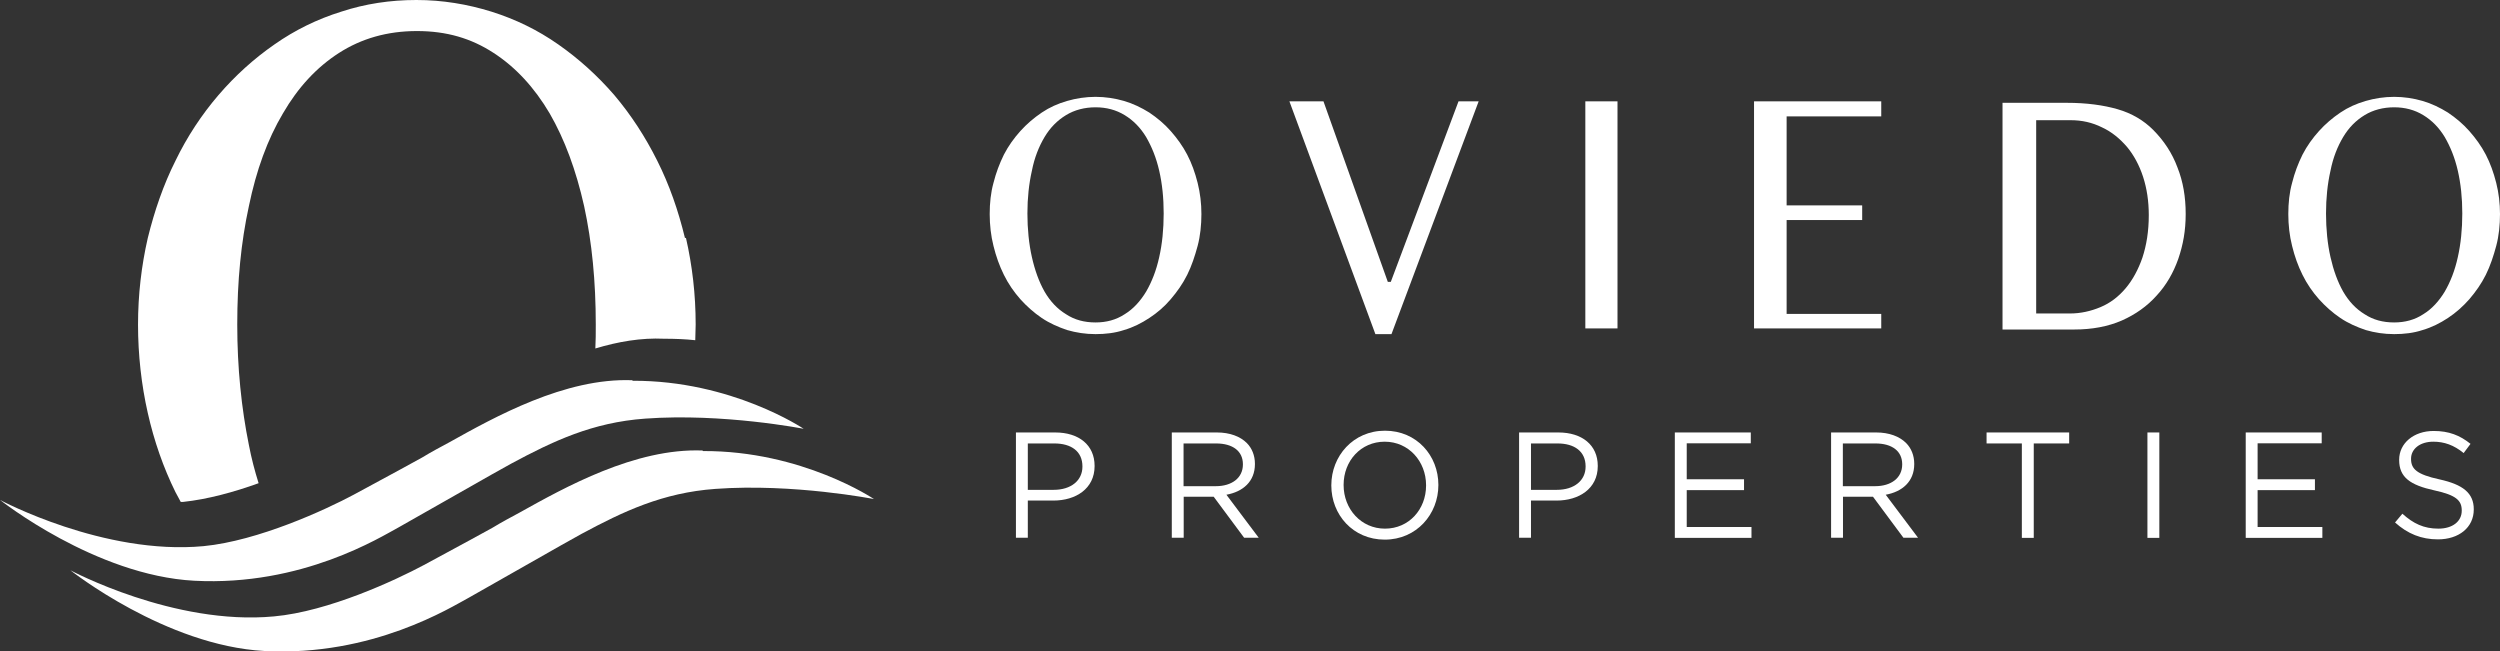 <svg width="142" height="37" viewBox="0 0 142 37" fill="none" xmlns="http://www.w3.org/2000/svg">
<rect x="0" y="0" width="142" height="37" fill="#333333" stroke="none"/>
<g clip-path="url(#clip0_22_2022)">
<path d="M35.913 21.597C32.089 21.451 28.096 23.686 25.501 25.134C25.032 25.388 24.541 25.643 23.973 25.989C23.973 25.989 21.846 27.16 20.087 28.101C18.49 28.956 14.666 30.72 11.564 31.021C5.89 31.552 0.008 28.401 0.008 28.401C0.008 28.401 5.406 32.685 11.034 32.986C17.177 33.309 21.638 30.489 22.637 29.957C23.105 29.703 28.541 26.59 29.033 26.336C31.413 25.057 33.648 23.994 36.642 23.778C41.065 23.454 45.649 24.356 45.649 24.356C45.649 24.356 41.572 21.605 35.936 21.628" fill="white"/>
<path d="M39.906 25.589C36.082 25.442 32.089 27.677 29.493 29.125C29.025 29.38 28.534 29.634 27.965 29.981C27.965 29.981 25.838 31.152 24.08 32.092C22.483 32.947 18.659 34.735 15.557 35.012C9.882 35.544 4 32.392 4 32.392C4 32.392 9.399 36.676 15.027 36.977C21.17 37.3 25.631 34.48 26.629 33.949C27.098 33.694 32.534 30.582 33.026 30.327C35.406 29.048 37.64 27.985 40.635 27.769C45.058 27.446 49.642 28.347 49.642 28.347C49.642 28.347 45.565 25.596 39.929 25.62" fill="white"/>
<path d="M38.907 13.523C38.523 11.943 38.017 10.494 37.333 9.131C36.65 7.767 35.844 6.526 34.892 5.401C33.932 4.292 32.872 3.336 31.705 2.52C30.538 1.703 29.286 1.094 27.919 0.663C26.56 0.239 25.132 0 23.65 0C22.168 0 20.74 0.216 19.381 0.663C18.022 1.086 16.747 1.711 15.595 2.52C14.428 3.329 13.361 4.292 12.409 5.401C11.457 6.511 10.627 7.767 9.967 9.131C9.283 10.494 8.777 11.966 8.393 13.523C8.032 15.102 7.84 16.743 7.84 18.446C7.84 20.149 8.032 21.859 8.393 23.454C8.754 25.057 9.283 26.567 9.967 27.954L10.266 28.509H10.397C11.779 28.363 13.284 27.954 14.689 27.446C14.474 26.76 14.282 26.036 14.136 25.273C13.714 23.185 13.476 20.904 13.476 18.431C13.476 15.957 13.691 13.761 14.136 11.712C14.559 9.662 15.196 7.913 16.071 6.441C16.924 4.97 17.983 3.822 19.258 3.005C20.532 2.188 21.999 1.764 23.681 1.764C25.362 1.764 26.76 2.173 28.035 3.005C29.286 3.814 30.353 4.97 31.221 6.441C32.073 7.913 32.726 9.685 33.179 11.712C33.624 13.761 33.84 15.996 33.84 18.431C33.84 18.901 33.84 19.348 33.816 19.794C35.091 19.409 36.412 19.178 37.725 19.24C38.339 19.24 38.915 19.263 39.491 19.324C39.491 19.024 39.514 18.747 39.514 18.431C39.514 16.728 39.322 15.087 38.961 13.507" fill="white"/>
<path d="M57.705 24.564H59.939C61.283 24.564 62.173 25.281 62.173 26.459V26.475C62.173 27.762 61.099 28.432 59.832 28.432H58.38V30.543H57.705V24.556V24.564ZM59.847 27.823C60.837 27.823 61.482 27.292 61.482 26.506V26.49C61.482 25.635 60.845 25.188 59.885 25.188H58.38V27.823H59.855H59.847Z" fill="white"/>
<path d="M66.558 24.564H69.123C69.852 24.564 70.444 24.787 70.82 25.165C71.112 25.458 71.28 25.874 71.28 26.344V26.359C71.28 27.353 70.597 27.931 69.66 28.101L71.495 30.543H70.666L68.939 28.216H67.234V30.543H66.558V24.556V24.564ZM69.061 27.615C69.96 27.615 70.597 27.153 70.597 26.382V26.367C70.597 25.635 70.037 25.188 69.069 25.188H67.226V27.615H69.054H69.061Z" fill="white"/>
<path d="M75.619 27.577V27.561C75.619 25.912 76.855 24.464 78.667 24.464C80.479 24.464 81.7 25.889 81.7 27.538V27.553C81.7 29.202 80.464 30.651 78.652 30.651C76.84 30.651 75.619 29.226 75.619 27.577ZM81.001 27.577V27.561C81.001 26.205 80.011 25.088 78.652 25.088C77.293 25.088 76.317 26.182 76.317 27.538V27.553C76.317 28.91 77.308 30.027 78.667 30.027C80.026 30.027 81.001 28.933 81.001 27.577Z" fill="white"/>
<path d="M86.284 24.564H88.519C89.862 24.564 90.753 25.281 90.753 26.459V26.475C90.753 27.762 89.678 28.432 88.411 28.432H86.96V30.543H86.284V24.556V24.564ZM88.427 27.823C89.417 27.823 90.062 27.292 90.062 26.506V26.49C90.062 25.635 89.425 25.188 88.465 25.188H86.96V27.823H88.434H88.427Z" fill="white"/>
<path d="M95.138 24.564H99.445V25.18H95.806V27.222H99.061V27.839H95.806V29.934H99.484V30.551H95.13V24.564H95.138Z" fill="white"/>
<path d="M104.006 24.564H106.571C107.3 24.564 107.892 24.787 108.268 25.165C108.56 25.458 108.729 25.874 108.729 26.344V26.359C108.729 27.353 108.045 27.931 107.109 28.101L108.944 30.543H108.114L106.387 28.216H104.682V30.543H104.006V24.556V24.564ZM106.51 27.615C107.408 27.615 108.045 27.153 108.045 26.382V26.367C108.045 25.635 107.485 25.188 106.517 25.188H104.674V27.615H106.502H106.51Z" fill="white"/>
<path d="M114.849 25.188H112.837V24.564H117.529V25.188H115.517V30.551H114.841V25.188H114.849Z" fill="white"/>
<path d="M121.974 24.564H122.65V30.551H121.974V24.564Z" fill="white"/>
<path d="M127.564 24.564H131.872V25.18H128.232V27.222H131.488V27.839H128.232V29.934H131.91V30.551H127.557V24.564H127.564Z" fill="white"/>
<path d="M136.042 29.672L136.456 29.179C137.078 29.742 137.677 30.027 138.499 30.027C139.32 30.027 139.827 29.603 139.827 29.01V28.994C139.827 28.44 139.528 28.124 138.276 27.854C136.902 27.553 136.272 27.114 136.272 26.128V26.113C136.272 25.173 137.101 24.479 138.23 24.479C139.098 24.479 139.72 24.726 140.326 25.211L139.935 25.735C139.382 25.28 138.829 25.088 138.215 25.088C137.439 25.088 136.948 25.512 136.948 26.051V26.066C136.948 26.629 137.255 26.945 138.568 27.23C139.896 27.523 140.51 28.008 140.51 28.925V28.94C140.51 29.965 139.658 30.636 138.476 30.636C137.531 30.636 136.756 30.32 136.042 29.68V29.672Z" fill="white"/>
<path d="M62.227 18.315C62.842 18.315 63.394 18.169 63.886 17.845C64.377 17.545 64.776 17.098 65.099 16.566C65.421 16.011 65.675 15.372 65.844 14.601C66.013 13.854 66.097 13.022 66.097 12.128C66.097 11.234 66.013 10.44 65.844 9.701C65.675 8.961 65.421 8.337 65.099 7.782C64.776 7.251 64.377 6.842 63.886 6.542C63.394 6.241 62.842 6.095 62.227 6.095C61.613 6.095 61.037 6.241 60.546 6.542C60.054 6.842 59.655 7.243 59.332 7.782C59.01 8.322 58.757 8.953 58.611 9.701C58.442 10.448 58.357 11.257 58.357 12.128C58.357 12.999 58.442 13.854 58.611 14.601C58.779 15.349 59.017 16.011 59.332 16.566C59.655 17.121 60.054 17.545 60.546 17.845C61.037 18.169 61.59 18.315 62.227 18.315ZM62.227 18.978C61.651 18.978 61.121 18.893 60.615 18.747C60.108 18.577 59.617 18.361 59.171 18.061C58.726 17.76 58.319 17.398 57.958 16.997C57.597 16.589 57.275 16.127 57.021 15.611C56.768 15.102 56.576 14.563 56.43 13.969C56.284 13.392 56.215 12.775 56.215 12.159C56.215 11.542 56.276 10.941 56.43 10.386C56.576 9.809 56.768 9.3 57.021 8.784C57.275 8.291 57.597 7.844 57.958 7.443C58.319 7.042 58.726 6.696 59.171 6.395C59.617 6.095 60.085 5.887 60.615 5.733C61.121 5.586 61.674 5.501 62.227 5.501C62.78 5.501 63.333 5.586 63.84 5.733C64.347 5.879 64.838 6.118 65.283 6.395C65.729 6.696 66.136 7.035 66.496 7.443C66.857 7.852 67.18 8.298 67.433 8.784C67.687 9.269 67.879 9.809 68.025 10.386C68.17 10.964 68.24 11.558 68.24 12.159C68.24 12.76 68.178 13.399 68.025 13.969C67.871 14.54 67.687 15.102 67.433 15.611C67.18 16.119 66.857 16.574 66.496 16.997C66.136 17.421 65.729 17.768 65.283 18.061C64.838 18.354 64.37 18.593 63.84 18.747C63.333 18.916 62.78 18.978 62.227 18.978Z" fill="white"/>
<path d="M91.874 5.756H90.047V18.654H91.874V5.756Z" fill="white"/>
<path d="M106.855 5.756V6.611H101.48V11.666H105.772V12.498H101.48V17.83H106.855V18.654H99.629V5.756H106.855Z" fill="white"/>
<path d="M115.609 17.806H117.567C118.181 17.806 118.757 17.675 119.31 17.444C119.863 17.213 120.331 16.851 120.73 16.381C121.129 15.911 121.452 15.318 121.69 14.632C121.92 13.931 122.051 13.137 122.051 12.22C122.051 11.434 121.943 10.71 121.728 10.047C121.513 9.385 121.199 8.807 120.815 8.345C120.408 7.875 119.947 7.489 119.394 7.235C118.841 6.958 118.25 6.827 117.613 6.827H115.655V17.83L115.609 17.806ZM113.758 5.84H117.39C118.519 5.84 119.471 5.971 120.277 6.203C121.083 6.434 121.767 6.842 122.297 7.374C122.911 7.99 123.379 8.699 123.679 9.508C124.001 10.317 124.147 11.195 124.147 12.151C124.147 13.106 124.001 13.9 123.725 14.709C123.448 15.495 123.041 16.204 122.489 16.797C121.959 17.39 121.298 17.86 120.515 18.207C119.732 18.546 118.834 18.716 117.82 18.716H113.743V5.84H113.766H113.758Z" fill="white"/>
<path d="M135.988 18.315C136.602 18.315 137.155 18.169 137.646 17.845C138.138 17.545 138.537 17.098 138.86 16.566C139.182 16.011 139.436 15.372 139.605 14.601C139.773 13.854 139.858 13.022 139.858 12.128C139.858 11.234 139.773 10.44 139.605 9.701C139.436 8.961 139.182 8.337 138.86 7.782C138.537 7.251 138.138 6.842 137.646 6.542C137.155 6.241 136.602 6.095 135.988 6.095C135.374 6.095 134.798 6.241 134.306 6.542C133.815 6.842 133.416 7.243 133.093 7.782C132.771 8.322 132.517 8.953 132.371 9.701C132.202 10.448 132.118 11.257 132.118 12.128C132.118 12.999 132.202 13.854 132.371 14.601C132.54 15.349 132.778 16.011 133.093 16.566C133.416 17.121 133.815 17.545 134.306 17.845C134.798 18.169 135.351 18.315 135.988 18.315ZM135.988 18.978C135.412 18.978 134.882 18.893 134.375 18.747C133.869 18.577 133.377 18.361 132.932 18.061C132.486 17.76 132.08 17.398 131.719 16.997C131.358 16.589 131.035 16.127 130.782 15.611C130.528 15.102 130.336 14.563 130.191 13.969C130.045 13.392 129.976 12.775 129.976 12.159C129.976 11.542 130.037 10.941 130.191 10.386C130.336 9.809 130.528 9.3 130.782 8.784C131.035 8.291 131.358 7.844 131.719 7.443C132.08 7.042 132.486 6.696 132.932 6.395C133.377 6.095 133.846 5.887 134.375 5.733C134.882 5.586 135.435 5.501 135.988 5.501C136.541 5.501 137.094 5.586 137.6 5.733C138.107 5.879 138.599 6.118 139.044 6.395C139.489 6.696 139.896 7.035 140.257 7.443C140.618 7.852 140.941 8.298 141.194 8.784C141.447 9.269 141.639 9.809 141.785 10.386C141.931 10.964 142 11.558 142 12.159C142 12.76 141.939 13.399 141.785 13.969C141.632 14.54 141.447 15.102 141.194 15.611C140.941 16.119 140.618 16.574 140.257 16.997C139.896 17.406 139.489 17.768 139.044 18.061C138.599 18.354 138.13 18.593 137.6 18.747C137.094 18.916 136.541 18.978 135.988 18.978Z" fill="white"/>
<path d="M82.844 5.756L78.997 16.011H78.828L75.173 5.756H73.238L78.122 18.978H79.036L83.988 5.756H82.844Z" fill="white"/>
</g>
<defs>
<clipPath id="clip0_22_2022">
<rect width="142" height="37" fill="white"/>
</clipPath>
</defs>
</svg>
